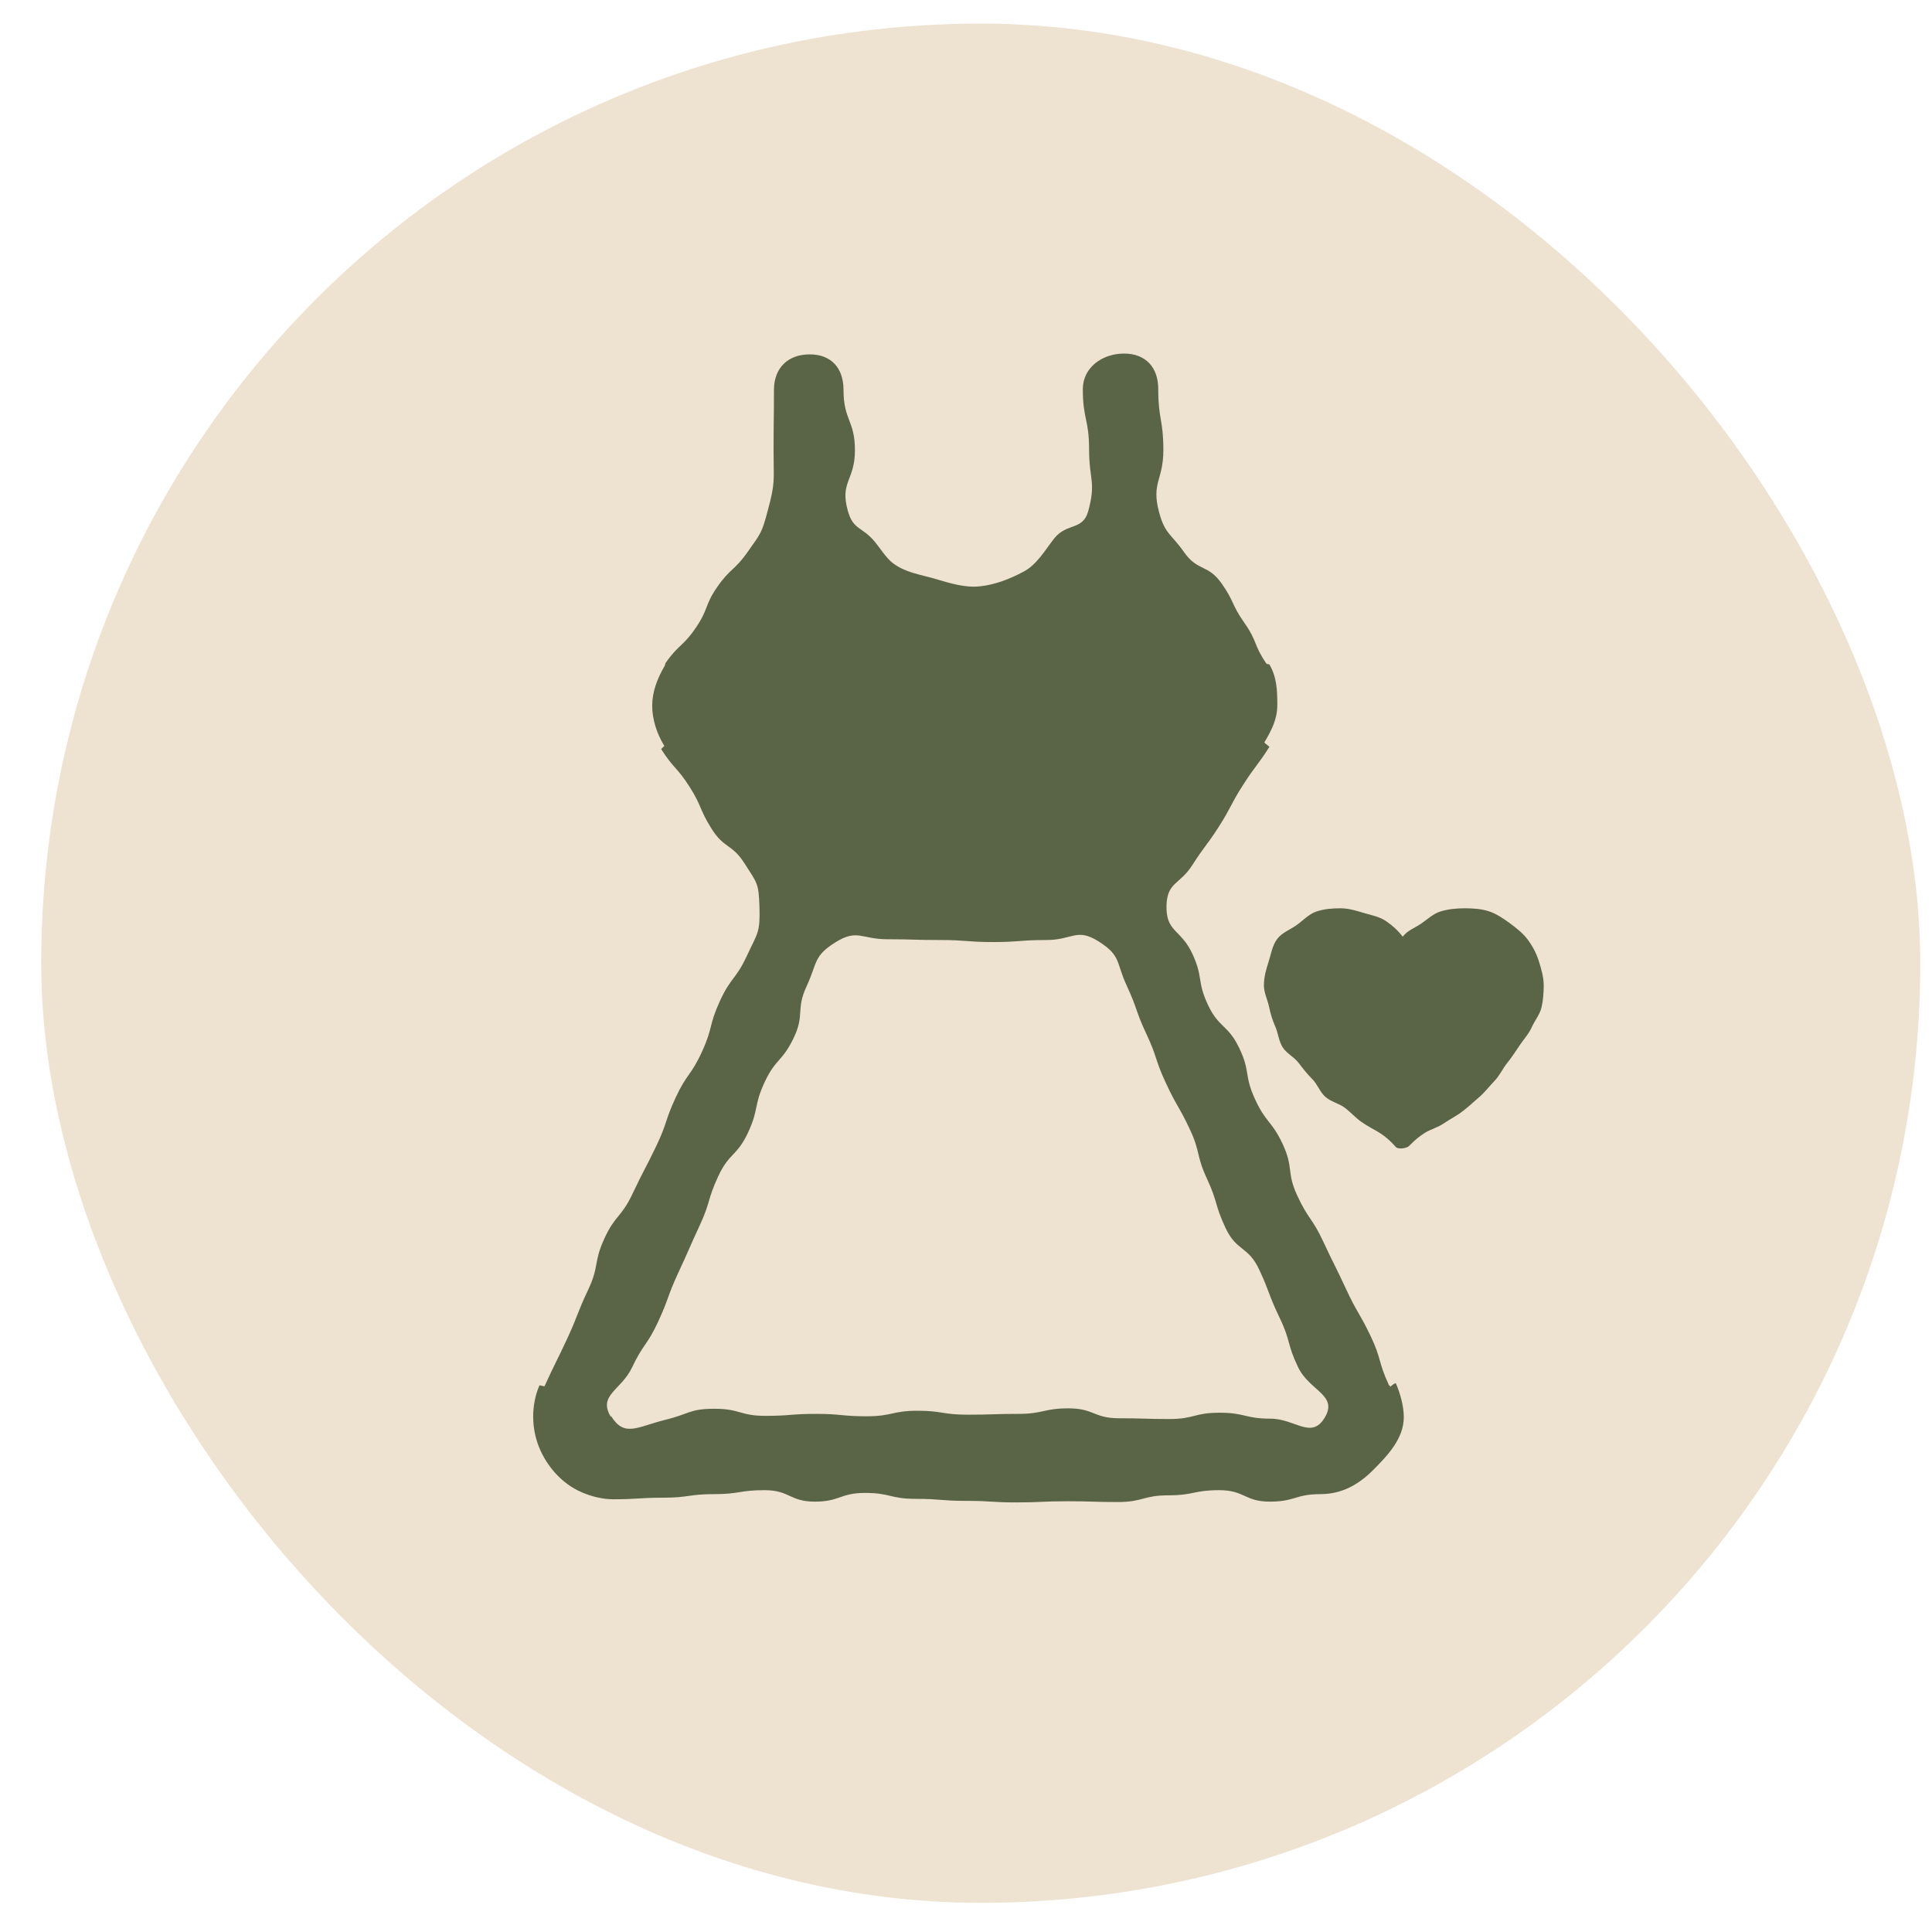 <?xml version="1.0" encoding="UTF-8"?> <svg xmlns="http://www.w3.org/2000/svg" width="45" height="45" viewBox="0 0 45 45" fill="none"><rect x="0.96" y="0.55" width="43.767" height="43.771" rx="21.883" fill="#EEE2D1"></rect><path d="M32.377 32.279C32.377 32.279 32.35 32.27 32.35 32.26C32.093 31.708 32.185 31.662 31.92 31.11C31.654 30.558 31.608 30.576 31.352 30.024C31.096 29.471 31.078 29.471 30.821 28.919C30.565 28.367 30.474 28.404 30.217 27.851C29.961 27.299 30.135 27.207 29.879 26.654C29.622 26.102 29.485 26.157 29.229 25.596C28.973 25.034 29.128 24.961 28.863 24.409C28.598 23.856 28.387 23.948 28.131 23.396C27.875 22.844 28.03 22.761 27.765 22.199C27.499 21.638 27.152 21.711 27.17 21.085C27.188 20.542 27.481 20.607 27.774 20.146C28.067 19.686 28.103 19.705 28.396 19.244C28.689 18.784 28.652 18.756 28.945 18.296C29.238 17.836 29.275 17.854 29.568 17.394C29.568 17.394 29.449 17.302 29.449 17.293C29.622 16.998 29.751 16.75 29.751 16.418C29.751 16.087 29.741 15.774 29.568 15.479C29.558 15.461 29.504 15.479 29.494 15.452C29.192 15.01 29.293 14.946 28.982 14.504C28.671 14.062 28.753 14.007 28.442 13.574C28.131 13.141 27.893 13.307 27.582 12.865C27.271 12.423 27.133 12.442 26.996 11.926C26.813 11.236 27.097 11.19 27.097 10.481C27.097 9.772 26.978 9.772 26.978 9.064C26.978 8.557 26.685 8.235 26.181 8.235C25.678 8.235 25.221 8.557 25.221 9.064C25.221 9.763 25.367 9.763 25.367 10.472C25.367 11.181 25.532 11.218 25.349 11.899C25.221 12.368 24.855 12.166 24.553 12.543C24.324 12.838 24.15 13.151 23.839 13.316C23.528 13.482 23.18 13.62 22.823 13.657C22.466 13.694 22.127 13.583 21.78 13.482C21.432 13.381 21.075 13.335 20.782 13.105C20.627 12.976 20.517 12.792 20.389 12.635C20.087 12.258 19.876 12.359 19.748 11.899C19.556 11.227 19.913 11.19 19.913 10.49C19.913 9.791 19.647 9.791 19.647 9.082C19.647 8.576 19.364 8.254 18.86 8.254C18.357 8.254 18.027 8.566 18.027 9.082C18.027 9.791 18.018 9.791 18.018 10.5C18.018 11.208 18.064 11.218 17.881 11.899C17.744 12.414 17.726 12.414 17.414 12.856C17.103 13.298 17.012 13.233 16.71 13.666C16.408 14.099 16.508 14.182 16.206 14.623C15.904 15.065 15.813 15.001 15.502 15.443C15.492 15.461 15.492 15.489 15.483 15.507C15.309 15.802 15.191 16.115 15.191 16.437C15.191 16.759 15.3 17.09 15.474 17.376C15.474 17.376 15.401 17.44 15.401 17.449C15.694 17.91 15.767 17.864 16.06 18.324C16.353 18.784 16.279 18.83 16.572 19.3C16.865 19.769 17.048 19.649 17.341 20.11C17.634 20.57 17.671 20.561 17.689 21.113C17.707 21.73 17.652 21.711 17.396 22.264C17.14 22.816 17.021 22.761 16.765 23.322C16.508 23.884 16.609 23.93 16.353 24.491C16.096 25.053 15.996 25.007 15.74 25.559C15.483 26.111 15.547 26.148 15.282 26.701C15.017 27.253 14.998 27.244 14.733 27.805C14.467 28.367 14.33 28.293 14.074 28.855C13.818 29.416 13.964 29.48 13.699 30.042C13.433 30.604 13.47 30.622 13.214 31.174C12.957 31.727 12.939 31.727 12.683 32.288C12.683 32.297 12.573 32.26 12.564 32.27C12.363 32.739 12.381 33.273 12.555 33.706C12.729 34.138 13.076 34.553 13.543 34.755C13.772 34.856 14.037 34.921 14.284 34.921C14.87 34.921 14.87 34.884 15.456 34.884C16.042 34.884 16.042 34.801 16.637 34.801C17.231 34.801 17.222 34.709 17.808 34.709C18.394 34.709 18.394 34.976 18.979 34.976C19.565 34.976 19.565 34.773 20.151 34.773C20.736 34.773 20.736 34.911 21.322 34.911C21.908 34.911 21.908 34.958 22.503 34.958C23.098 34.958 23.088 34.994 23.674 34.994C24.26 34.994 24.26 34.967 24.855 34.967C25.449 34.967 25.44 34.985 26.035 34.985C26.63 34.985 26.621 34.829 27.216 34.829C27.811 34.829 27.801 34.709 28.396 34.709C28.991 34.709 28.991 34.976 29.577 34.976C30.163 34.976 30.172 34.801 30.757 34.801C31.261 34.801 31.654 34.571 31.984 34.239C32.313 33.908 32.697 33.512 32.697 33.006C32.697 32.758 32.615 32.454 32.514 32.224C32.496 32.196 32.377 32.306 32.377 32.306V32.279ZM16.966 16.409C16.975 15.866 17.268 15.921 17.588 15.47C17.909 15.019 17.982 15.075 18.302 14.633C18.622 14.191 18.549 14.136 18.888 13.703C18.906 13.675 18.97 13.721 18.988 13.74C19.245 14.062 19.583 14.255 19.894 14.485C20.206 14.716 20.471 15.084 20.837 15.231C21.203 15.378 21.633 15.332 22.027 15.378C22.42 15.424 22.823 15.59 23.226 15.526C23.628 15.461 23.93 15.13 24.296 14.973C24.662 14.817 25.074 14.761 25.395 14.504C25.66 14.292 25.843 13.998 26.053 13.731C26.072 13.703 26.136 13.666 26.154 13.694C26.493 14.126 26.429 14.172 26.74 14.614C27.051 15.056 27.088 15.038 27.408 15.489C27.728 15.94 27.984 15.857 28.003 16.409C28.021 16.962 27.847 16.952 27.554 17.403C27.261 17.854 27.216 17.827 26.923 18.287C26.63 18.747 26.566 18.71 26.282 19.171C25.998 19.631 26.2 19.898 25.715 20.146C25.147 20.432 25.056 20.027 24.424 20.027C23.793 20.027 23.793 19.935 23.162 19.935C22.53 19.935 22.53 20.239 21.899 20.239C21.267 20.239 21.267 20.192 20.636 20.192C20.004 20.192 19.94 20.377 19.373 20.091C18.888 19.852 18.979 19.695 18.696 19.235C18.412 18.775 18.43 18.766 18.137 18.305C17.845 17.845 18.037 17.698 17.661 17.302C17.259 16.879 16.975 16.962 16.984 16.409H16.966ZM14.23 33.006C13.918 32.491 14.467 32.389 14.724 31.846C14.98 31.303 15.072 31.34 15.328 30.788C15.584 30.235 15.538 30.208 15.794 29.655C16.051 29.103 16.042 29.094 16.298 28.542C16.554 27.989 16.472 27.952 16.728 27.4C16.984 26.848 17.167 26.931 17.424 26.378C17.68 25.826 17.552 25.762 17.808 25.209C18.064 24.657 18.22 24.731 18.485 24.178C18.75 23.626 18.531 23.525 18.787 22.973C19.043 22.42 18.943 22.273 19.455 21.951C19.968 21.628 20.059 21.877 20.672 21.877C21.285 21.877 21.285 21.895 21.899 21.895C22.512 21.895 22.512 21.942 23.134 21.942C23.756 21.942 23.747 21.895 24.369 21.895C24.992 21.895 25.074 21.601 25.596 21.932C26.117 22.264 25.989 22.411 26.246 22.963C26.502 23.516 26.447 23.543 26.703 24.086C26.959 24.629 26.895 24.666 27.152 25.218C27.408 25.771 27.454 25.752 27.71 26.296C27.966 26.839 27.856 26.903 28.113 27.455C28.369 28.008 28.286 28.044 28.543 28.597C28.799 29.149 29.073 29.02 29.33 29.573C29.586 30.125 29.54 30.143 29.806 30.696C30.071 31.248 29.97 31.294 30.236 31.846C30.501 32.398 31.169 32.491 30.858 33.015C30.547 33.54 30.172 33.043 29.586 33.043C29 33.043 29 32.905 28.405 32.905C27.811 32.905 27.82 33.052 27.234 33.052C26.648 33.052 26.648 33.034 26.063 33.034C25.477 33.034 25.477 32.803 24.891 32.803C24.305 32.803 24.305 32.932 23.72 32.932C23.134 32.932 23.134 32.951 22.539 32.951C21.944 32.951 21.953 32.859 21.368 32.859C20.782 32.859 20.782 32.988 20.187 32.988C19.592 32.988 19.602 32.932 19.007 32.932C18.412 32.932 18.421 32.978 17.826 32.978C17.231 32.978 17.241 32.813 16.646 32.813C16.051 32.813 16.069 32.932 15.492 33.071C14.834 33.236 14.541 33.485 14.23 32.978V33.006Z" fill="#5A6447"></path><path d="M21.125 14.332L18.816 12.742L15.789 16.487L19.073 21.156L26.307 20.9L28.976 16.333L26.41 12.69L23.742 14.383L21.125 14.332Z" fill="#5A6447"></path><path d="M35.956 22.954C35.956 23.122 35.943 23.304 35.904 23.468C35.865 23.632 35.744 23.775 35.675 23.931C35.606 24.086 35.489 24.207 35.394 24.35C35.299 24.492 35.213 24.626 35.105 24.76C34.997 24.894 34.928 25.054 34.811 25.175C34.694 25.296 34.586 25.439 34.461 25.547C34.336 25.655 34.202 25.78 34.072 25.88C33.929 25.992 33.774 26.066 33.644 26.156C33.489 26.264 33.311 26.308 33.19 26.385C32.948 26.537 32.827 26.697 32.797 26.709C32.728 26.748 32.598 26.766 32.529 26.731C32.503 26.718 32.382 26.545 32.14 26.39C32.019 26.312 31.859 26.238 31.708 26.13C31.578 26.04 31.466 25.91 31.323 25.802C31.194 25.703 31.003 25.664 30.874 25.551C30.744 25.439 30.688 25.257 30.567 25.136C30.446 25.015 30.346 24.886 30.243 24.752C30.139 24.618 29.966 24.536 29.875 24.393C29.785 24.25 29.772 24.064 29.703 23.909C29.633 23.753 29.59 23.598 29.556 23.438C29.521 23.278 29.439 23.122 29.439 22.95C29.439 22.755 29.491 22.578 29.547 22.405C29.603 22.232 29.633 22.025 29.746 21.873C29.858 21.722 30.053 21.653 30.204 21.545C30.355 21.437 30.485 21.29 30.666 21.23C30.848 21.169 31.034 21.156 31.224 21.156C31.414 21.156 31.591 21.212 31.764 21.264C31.946 21.316 32.131 21.351 32.283 21.454C32.434 21.558 32.559 21.67 32.672 21.817C32.784 21.67 32.948 21.618 33.099 21.515C33.251 21.411 33.385 21.277 33.566 21.225C33.748 21.173 33.925 21.156 34.115 21.156C34.31 21.156 34.504 21.169 34.677 21.225C34.85 21.281 35.018 21.394 35.17 21.506C35.321 21.618 35.472 21.735 35.584 21.886C35.697 22.038 35.788 22.21 35.844 22.392C35.9 22.573 35.956 22.759 35.956 22.954Z" fill="#5A6447"></path></svg> 